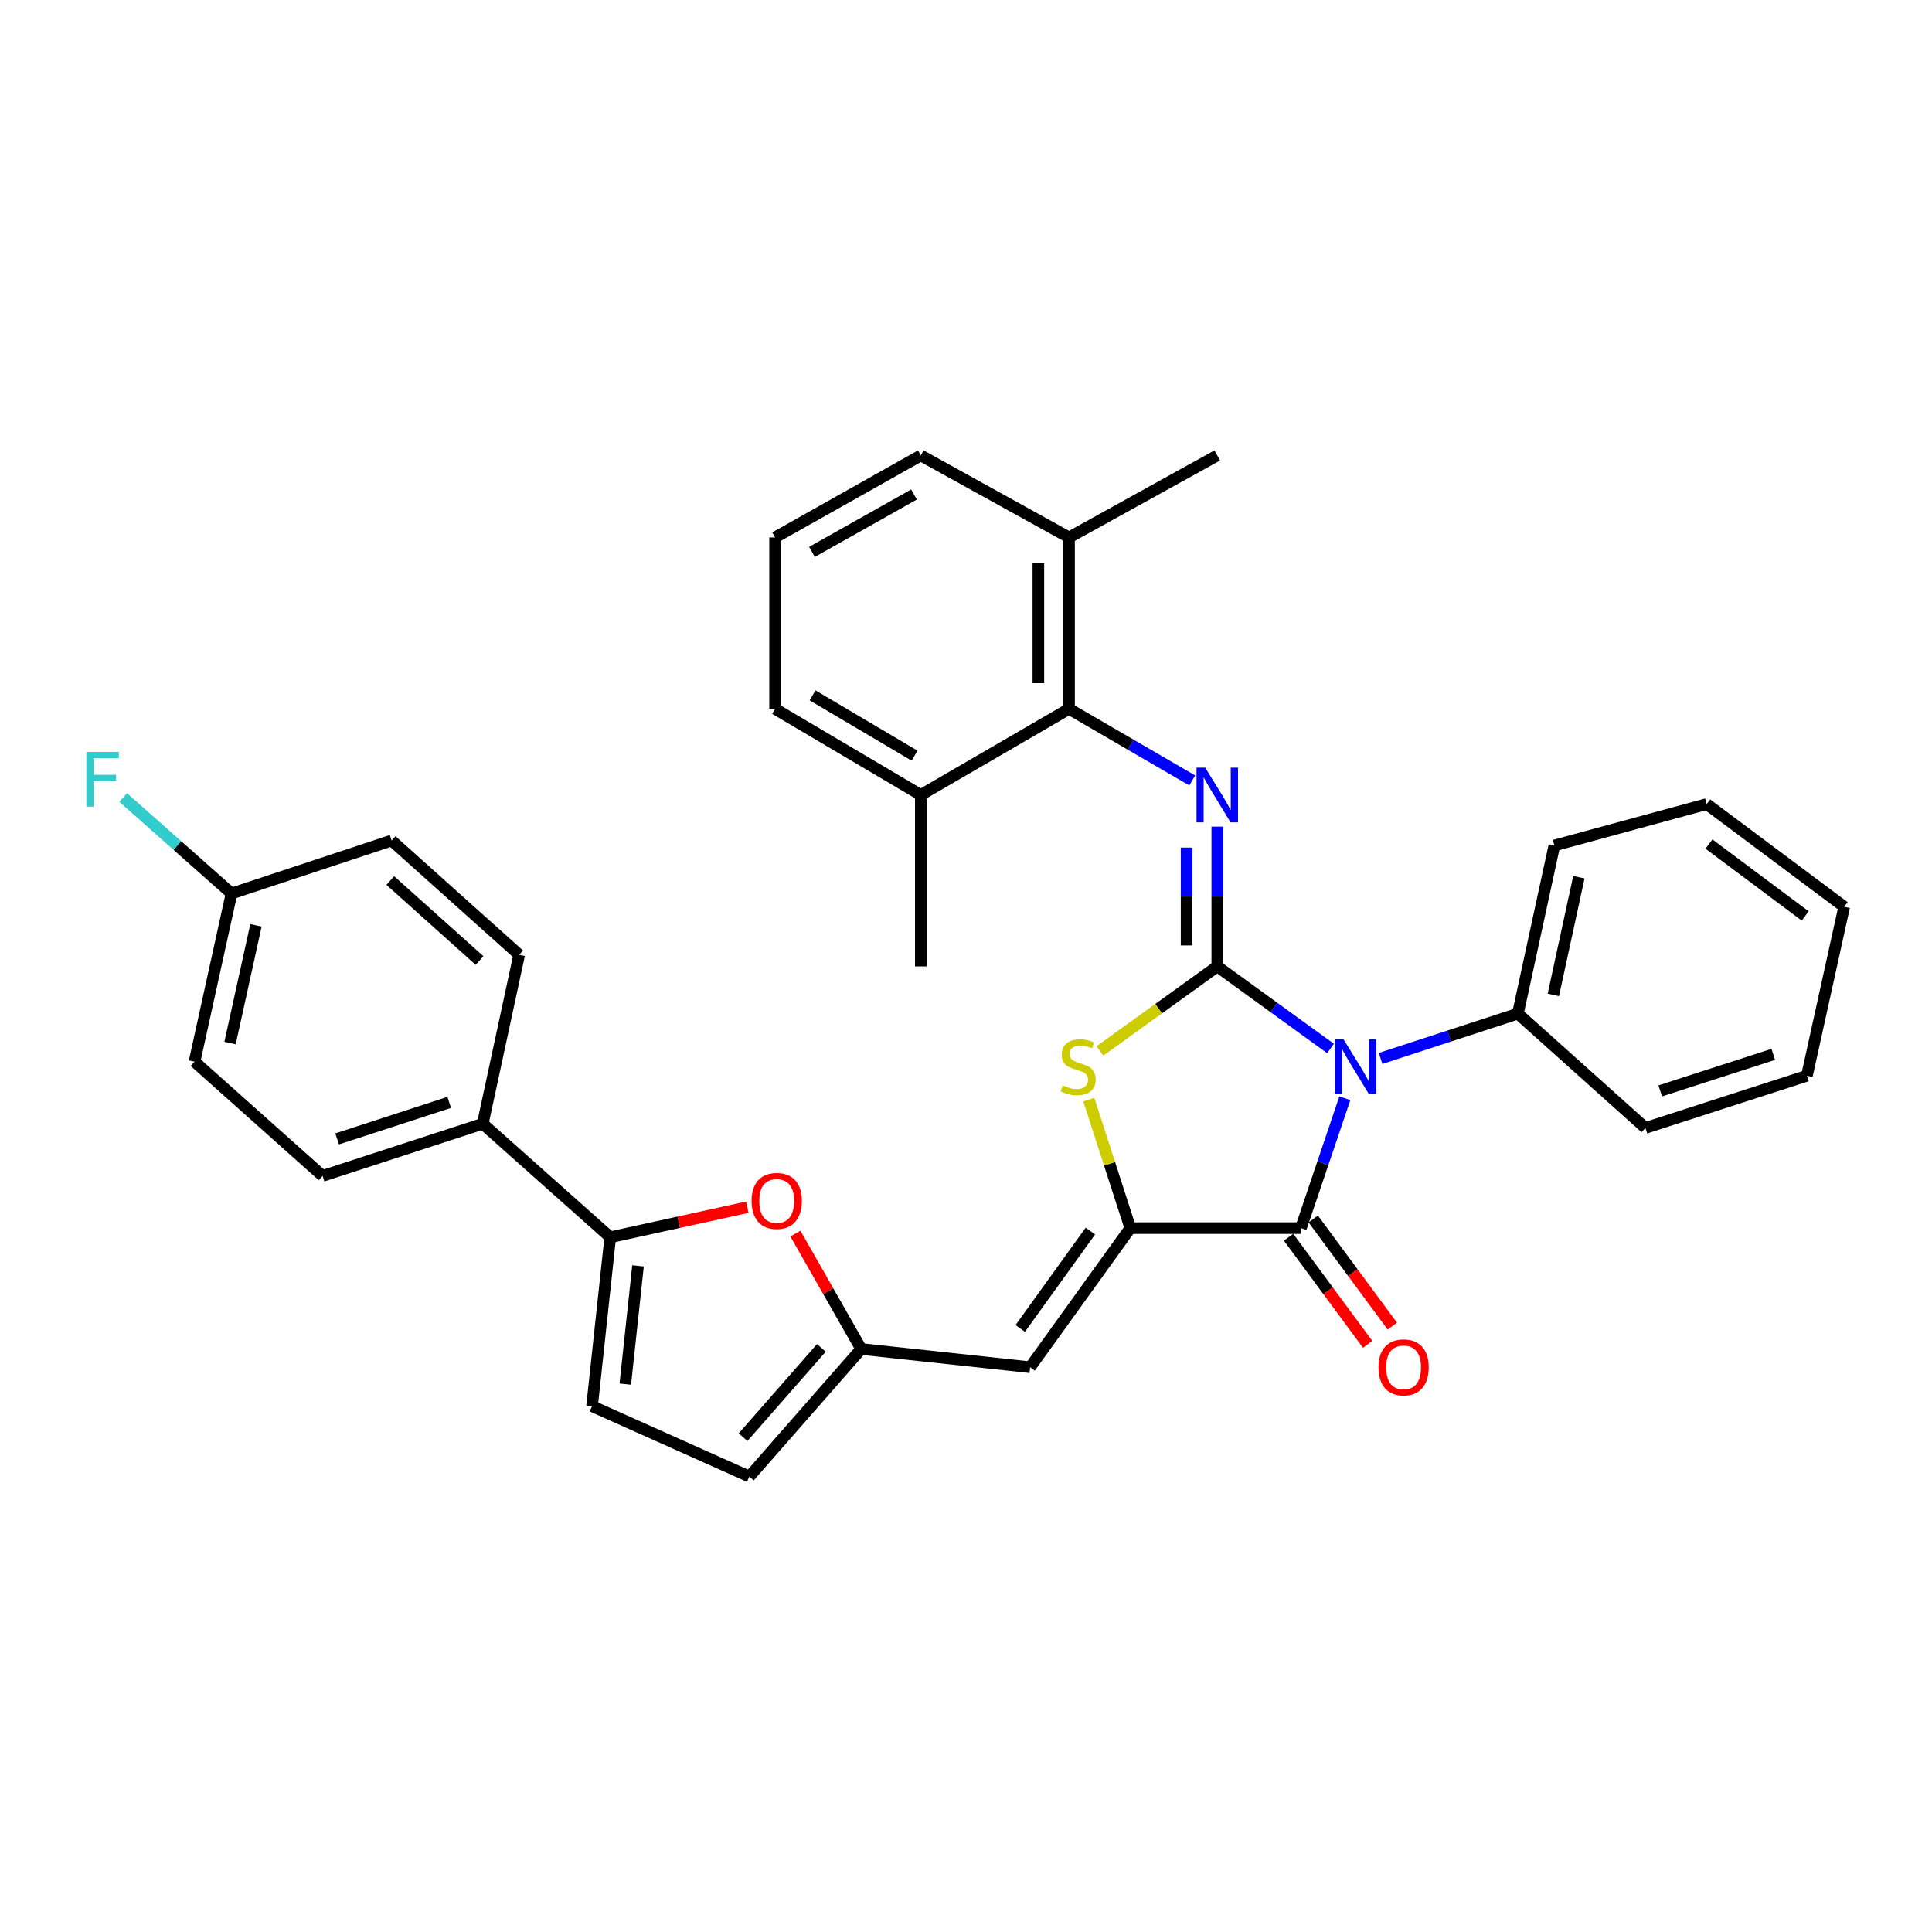 <?xml version='1.0' encoding='iso-8859-1'?>
<svg version='1.1' baseProfile='full'
              xmlns='http://www.w3.org/2000/svg'
                      xmlns:rdkit='http://www.rdkit.org/xml'
                      xmlns:xlink='http://www.w3.org/1999/xlink'
                  xml:space='preserve'
width='1000px' height='1000px' viewBox='0 0 1000 1000'>
<!-- END OF HEADER -->
<rect style='opacity:1.0;fill:#FFFFFF;stroke:none' width='1000' height='1000' x='0' y='0'> </rect>
<path class='bond-0' d='M 630.054,500.212 L 659.369,521.45' style='fill:none;fill-rule:evenodd;stroke:#000000;stroke-width:6px;stroke-linecap:butt;stroke-linejoin:miter;stroke-opacity:1' />
<path class='bond-0' d='M 659.369,521.45 L 688.684,542.688' style='fill:none;fill-rule:evenodd;stroke:#0000FF;stroke-width:6px;stroke-linecap:butt;stroke-linejoin:miter;stroke-opacity:1' />
<path class='bond-3' d='M 630.054,500.212 L 599.701,522.072' style='fill:none;fill-rule:evenodd;stroke:#000000;stroke-width:6px;stroke-linecap:butt;stroke-linejoin:miter;stroke-opacity:1' />
<path class='bond-3' d='M 599.701,522.072 L 569.349,543.933' style='fill:none;fill-rule:evenodd;stroke:#CCCC00;stroke-width:6px;stroke-linecap:butt;stroke-linejoin:miter;stroke-opacity:1' />
<path class='bond-4' d='M 630.054,500.212 L 630.054,464.038' style='fill:none;fill-rule:evenodd;stroke:#000000;stroke-width:6px;stroke-linecap:butt;stroke-linejoin:miter;stroke-opacity:1' />
<path class='bond-4' d='M 630.054,464.038 L 630.054,427.865' style='fill:none;fill-rule:evenodd;stroke:#0000FF;stroke-width:6px;stroke-linecap:butt;stroke-linejoin:miter;stroke-opacity:1' />
<path class='bond-4' d='M 614.17,489.36 L 614.17,464.038' style='fill:none;fill-rule:evenodd;stroke:#000000;stroke-width:6px;stroke-linecap:butt;stroke-linejoin:miter;stroke-opacity:1' />
<path class='bond-4' d='M 614.17,464.038 L 614.17,438.717' style='fill:none;fill-rule:evenodd;stroke:#0000FF;stroke-width:6px;stroke-linecap:butt;stroke-linejoin:miter;stroke-opacity:1' />
<path class='bond-2' d='M 696.097,568.436 L 684.725,602.052' style='fill:none;fill-rule:evenodd;stroke:#0000FF;stroke-width:6px;stroke-linecap:butt;stroke-linejoin:miter;stroke-opacity:1' />
<path class='bond-2' d='M 684.725,602.052 L 673.353,635.668' style='fill:none;fill-rule:evenodd;stroke:#000000;stroke-width:6px;stroke-linecap:butt;stroke-linejoin:miter;stroke-opacity:1' />
<path class='bond-12' d='M 714.583,547.843 L 750.119,536.244' style='fill:none;fill-rule:evenodd;stroke:#0000FF;stroke-width:6px;stroke-linecap:butt;stroke-linejoin:miter;stroke-opacity:1' />
<path class='bond-12' d='M 750.119,536.244 L 785.655,524.645' style='fill:none;fill-rule:evenodd;stroke:#000000;stroke-width:6px;stroke-linecap:butt;stroke-linejoin:miter;stroke-opacity:1' />
<path class='bond-1' d='M 585.051,635.668 L 574.309,602.407' style='fill:none;fill-rule:evenodd;stroke:#000000;stroke-width:6px;stroke-linecap:butt;stroke-linejoin:miter;stroke-opacity:1' />
<path class='bond-1' d='M 574.309,602.407 L 563.566,569.146' style='fill:none;fill-rule:evenodd;stroke:#CCCC00;stroke-width:6px;stroke-linecap:butt;stroke-linejoin:miter;stroke-opacity:1' />
<path class='bond-5' d='M 585.051,635.668 L 533.193,707.68' style='fill:none;fill-rule:evenodd;stroke:#000000;stroke-width:6px;stroke-linecap:butt;stroke-linejoin:miter;stroke-opacity:1' />
<path class='bond-5' d='M 564.384,637.188 L 528.083,687.597' style='fill:none;fill-rule:evenodd;stroke:#000000;stroke-width:6px;stroke-linecap:butt;stroke-linejoin:miter;stroke-opacity:1' />
<path class='bond-33' d='M 585.051,635.668 L 673.353,635.668' style='fill:none;fill-rule:evenodd;stroke:#000000;stroke-width:6px;stroke-linecap:butt;stroke-linejoin:miter;stroke-opacity:1' />
<path class='bond-14' d='M 666.963,640.385 L 687.43,668.112' style='fill:none;fill-rule:evenodd;stroke:#000000;stroke-width:6px;stroke-linecap:butt;stroke-linejoin:miter;stroke-opacity:1' />
<path class='bond-14' d='M 687.43,668.112 L 707.897,695.839' style='fill:none;fill-rule:evenodd;stroke:#FF0000;stroke-width:6px;stroke-linecap:butt;stroke-linejoin:miter;stroke-opacity:1' />
<path class='bond-14' d='M 679.742,630.952 L 700.209,658.679' style='fill:none;fill-rule:evenodd;stroke:#000000;stroke-width:6px;stroke-linecap:butt;stroke-linejoin:miter;stroke-opacity:1' />
<path class='bond-14' d='M 700.209,658.679 L 720.676,686.406' style='fill:none;fill-rule:evenodd;stroke:#FF0000;stroke-width:6px;stroke-linecap:butt;stroke-linejoin:miter;stroke-opacity:1' />
<path class='bond-7' d='M 617.095,403.957 L 585.217,385.433' style='fill:none;fill-rule:evenodd;stroke:#0000FF;stroke-width:6px;stroke-linecap:butt;stroke-linejoin:miter;stroke-opacity:1' />
<path class='bond-7' d='M 585.217,385.433 L 553.338,366.908' style='fill:none;fill-rule:evenodd;stroke:#000000;stroke-width:6px;stroke-linecap:butt;stroke-linejoin:miter;stroke-opacity:1' />
<path class='bond-9' d='M 533.193,707.68 L 445.757,698.248' style='fill:none;fill-rule:evenodd;stroke:#000000;stroke-width:6px;stroke-linecap:butt;stroke-linejoin:miter;stroke-opacity:1' />
<path class='bond-6' d='M 315.859,640.389 L 351.34,632.621' style='fill:none;fill-rule:evenodd;stroke:#000000;stroke-width:6px;stroke-linecap:butt;stroke-linejoin:miter;stroke-opacity:1' />
<path class='bond-6' d='M 351.34,632.621 L 386.82,624.853' style='fill:none;fill-rule:evenodd;stroke:#FF0000;stroke-width:6px;stroke-linecap:butt;stroke-linejoin:miter;stroke-opacity:1' />
<path class='bond-13' d='M 315.859,640.389 L 249.865,581.648' style='fill:none;fill-rule:evenodd;stroke:#000000;stroke-width:6px;stroke-linecap:butt;stroke-linejoin:miter;stroke-opacity:1' />
<path class='bond-36' d='M 315.859,640.389 L 306.444,727.826' style='fill:none;fill-rule:evenodd;stroke:#000000;stroke-width:6px;stroke-linecap:butt;stroke-linejoin:miter;stroke-opacity:1' />
<path class='bond-36' d='M 330.239,655.205 L 323.648,716.411' style='fill:none;fill-rule:evenodd;stroke:#000000;stroke-width:6px;stroke-linecap:butt;stroke-linejoin:miter;stroke-opacity:1' />
<path class='bond-15' d='M 553.338,366.908 L 553.338,278.175' style='fill:none;fill-rule:evenodd;stroke:#000000;stroke-width:6px;stroke-linecap:butt;stroke-linejoin:miter;stroke-opacity:1' />
<path class='bond-15' d='M 537.455,353.598 L 537.455,291.485' style='fill:none;fill-rule:evenodd;stroke:#000000;stroke-width:6px;stroke-linecap:butt;stroke-linejoin:miter;stroke-opacity:1' />
<path class='bond-16' d='M 553.338,366.908 L 476.605,411.487' style='fill:none;fill-rule:evenodd;stroke:#000000;stroke-width:6px;stroke-linecap:butt;stroke-linejoin:miter;stroke-opacity:1' />
<path class='bond-8' d='M 411.696,638.491 L 428.727,668.369' style='fill:none;fill-rule:evenodd;stroke:#FF0000;stroke-width:6px;stroke-linecap:butt;stroke-linejoin:miter;stroke-opacity:1' />
<path class='bond-8' d='M 428.727,668.369 L 445.757,698.248' style='fill:none;fill-rule:evenodd;stroke:#000000;stroke-width:6px;stroke-linecap:butt;stroke-linejoin:miter;stroke-opacity:1' />
<path class='bond-11' d='M 445.757,698.248 L 387.88,764.26' style='fill:none;fill-rule:evenodd;stroke:#000000;stroke-width:6px;stroke-linecap:butt;stroke-linejoin:miter;stroke-opacity:1' />
<path class='bond-11' d='M 425.132,697.678 L 384.619,743.887' style='fill:none;fill-rule:evenodd;stroke:#000000;stroke-width:6px;stroke-linecap:butt;stroke-linejoin:miter;stroke-opacity:1' />
<path class='bond-10' d='M 306.444,727.826 L 387.88,764.26' style='fill:none;fill-rule:evenodd;stroke:#000000;stroke-width:6px;stroke-linecap:butt;stroke-linejoin:miter;stroke-opacity:1' />
<path class='bond-26' d='M 785.655,524.645 L 804.53,437.632' style='fill:none;fill-rule:evenodd;stroke:#000000;stroke-width:6px;stroke-linecap:butt;stroke-linejoin:miter;stroke-opacity:1' />
<path class='bond-26' d='M 804.008,514.96 L 817.22,454.051' style='fill:none;fill-rule:evenodd;stroke:#000000;stroke-width:6px;stroke-linecap:butt;stroke-linejoin:miter;stroke-opacity:1' />
<path class='bond-27' d='M 785.655,524.645 L 851.667,583.81' style='fill:none;fill-rule:evenodd;stroke:#000000;stroke-width:6px;stroke-linecap:butt;stroke-linejoin:miter;stroke-opacity:1' />
<path class='bond-17' d='M 249.865,581.648 L 166.982,608.649' style='fill:none;fill-rule:evenodd;stroke:#000000;stroke-width:6px;stroke-linecap:butt;stroke-linejoin:miter;stroke-opacity:1' />
<path class='bond-17' d='M 232.513,570.596 L 174.494,589.497' style='fill:none;fill-rule:evenodd;stroke:#000000;stroke-width:6px;stroke-linecap:butt;stroke-linejoin:miter;stroke-opacity:1' />
<path class='bond-18' d='M 249.865,581.648 L 268.722,494.211' style='fill:none;fill-rule:evenodd;stroke:#000000;stroke-width:6px;stroke-linecap:butt;stroke-linejoin:miter;stroke-opacity:1' />
<path class='bond-24' d='M 553.338,278.175 L 476.605,235.74' style='fill:none;fill-rule:evenodd;stroke:#000000;stroke-width:6px;stroke-linecap:butt;stroke-linejoin:miter;stroke-opacity:1' />
<path class='bond-29' d='M 553.338,278.175 L 630.054,235.74' style='fill:none;fill-rule:evenodd;stroke:#000000;stroke-width:6px;stroke-linecap:butt;stroke-linejoin:miter;stroke-opacity:1' />
<path class='bond-25' d='M 476.605,411.487 L 401.178,366.908' style='fill:none;fill-rule:evenodd;stroke:#000000;stroke-width:6px;stroke-linecap:butt;stroke-linejoin:miter;stroke-opacity:1' />
<path class='bond-25' d='M 473.372,391.127 L 420.573,359.922' style='fill:none;fill-rule:evenodd;stroke:#000000;stroke-width:6px;stroke-linecap:butt;stroke-linejoin:miter;stroke-opacity:1' />
<path class='bond-28' d='M 476.605,411.487 L 476.605,500.212' style='fill:none;fill-rule:evenodd;stroke:#000000;stroke-width:6px;stroke-linecap:butt;stroke-linejoin:miter;stroke-opacity:1' />
<path class='bond-21' d='M 166.982,608.649 L 100.687,549.511' style='fill:none;fill-rule:evenodd;stroke:#000000;stroke-width:6px;stroke-linecap:butt;stroke-linejoin:miter;stroke-opacity:1' />
<path class='bond-20' d='M 268.722,494.211 L 202.701,435.065' style='fill:none;fill-rule:evenodd;stroke:#000000;stroke-width:6px;stroke-linecap:butt;stroke-linejoin:miter;stroke-opacity:1' />
<path class='bond-20' d='M 248.22,497.169 L 202.006,455.767' style='fill:none;fill-rule:evenodd;stroke:#000000;stroke-width:6px;stroke-linecap:butt;stroke-linejoin:miter;stroke-opacity:1' />
<path class='bond-19' d='M 119.844,462.489 L 202.701,435.065' style='fill:none;fill-rule:evenodd;stroke:#000000;stroke-width:6px;stroke-linecap:butt;stroke-linejoin:miter;stroke-opacity:1' />
<path class='bond-22' d='M 119.844,462.489 L 91.801,437.639' style='fill:none;fill-rule:evenodd;stroke:#000000;stroke-width:6px;stroke-linecap:butt;stroke-linejoin:miter;stroke-opacity:1' />
<path class='bond-22' d='M 91.801,437.639 L 63.758,412.788' style='fill:none;fill-rule:evenodd;stroke:#33CCCC;stroke-width:6px;stroke-linecap:butt;stroke-linejoin:miter;stroke-opacity:1' />
<path class='bond-37' d='M 119.844,462.489 L 100.687,549.511' style='fill:none;fill-rule:evenodd;stroke:#000000;stroke-width:6px;stroke-linecap:butt;stroke-linejoin:miter;stroke-opacity:1' />
<path class='bond-37' d='M 132.482,478.957 L 119.072,539.873' style='fill:none;fill-rule:evenodd;stroke:#000000;stroke-width:6px;stroke-linecap:butt;stroke-linejoin:miter;stroke-opacity:1' />
<path class='bond-23' d='M 401.178,278.175 L 401.178,366.908' style='fill:none;fill-rule:evenodd;stroke:#000000;stroke-width:6px;stroke-linecap:butt;stroke-linejoin:miter;stroke-opacity:1' />
<path class='bond-34' d='M 401.178,278.175 L 476.605,235.74' style='fill:none;fill-rule:evenodd;stroke:#000000;stroke-width:6px;stroke-linecap:butt;stroke-linejoin:miter;stroke-opacity:1' />
<path class='bond-34' d='M 420.28,285.652 L 473.079,255.948' style='fill:none;fill-rule:evenodd;stroke:#000000;stroke-width:6px;stroke-linecap:butt;stroke-linejoin:miter;stroke-opacity:1' />
<path class='bond-30' d='M 804.53,437.632 L 883.389,416.19' style='fill:none;fill-rule:evenodd;stroke:#000000;stroke-width:6px;stroke-linecap:butt;stroke-linejoin:miter;stroke-opacity:1' />
<path class='bond-31' d='M 851.667,583.81 L 935.265,556.791' style='fill:none;fill-rule:evenodd;stroke:#000000;stroke-width:6px;stroke-linecap:butt;stroke-linejoin:miter;stroke-opacity:1' />
<path class='bond-31' d='M 859.322,564.644 L 917.841,545.73' style='fill:none;fill-rule:evenodd;stroke:#000000;stroke-width:6px;stroke-linecap:butt;stroke-linejoin:miter;stroke-opacity:1' />
<path class='bond-35' d='M 883.389,416.19 L 954.545,469.354' style='fill:none;fill-rule:evenodd;stroke:#000000;stroke-width:6px;stroke-linecap:butt;stroke-linejoin:miter;stroke-opacity:1' />
<path class='bond-35' d='M 884.556,436.889 L 934.365,474.104' style='fill:none;fill-rule:evenodd;stroke:#000000;stroke-width:6px;stroke-linecap:butt;stroke-linejoin:miter;stroke-opacity:1' />
<path class='bond-32' d='M 935.265,556.791 L 954.545,469.354' style='fill:none;fill-rule:evenodd;stroke:#000000;stroke-width:6px;stroke-linecap:butt;stroke-linejoin:miter;stroke-opacity:1' />
<path  class='atom-1' d='M 695.373 537.91
L 704.653 552.91
Q 705.573 554.39, 707.053 557.07
Q 708.533 559.75, 708.613 559.91
L 708.613 537.91
L 712.373 537.91
L 712.373 566.23
L 708.493 566.23
L 698.533 549.83
Q 697.373 547.91, 696.133 545.71
Q 694.933 543.51, 694.573 542.83
L 694.573 566.23
L 690.893 566.23
L 690.893 537.91
L 695.373 537.91
' fill='#0000FF'/>
<path  class='atom-4' d='M 550.05 561.79
Q 550.37 561.91, 551.69 562.47
Q 553.01 563.03, 554.45 563.39
Q 555.93 563.71, 557.37 563.71
Q 560.05 563.71, 561.61 562.43
Q 563.17 561.11, 563.17 558.83
Q 563.17 557.27, 562.37 556.31
Q 561.61 555.35, 560.41 554.83
Q 559.21 554.31, 557.21 553.71
Q 554.69 552.95, 553.17 552.23
Q 551.69 551.51, 550.61 549.99
Q 549.57 548.47, 549.57 545.91
Q 549.57 542.35, 551.97 540.15
Q 554.41 537.95, 559.21 537.95
Q 562.49 537.95, 566.21 539.51
L 565.29 542.59
Q 561.89 541.19, 559.33 541.19
Q 556.57 541.19, 555.05 542.35
Q 553.53 543.47, 553.57 545.43
Q 553.57 546.95, 554.33 547.87
Q 555.13 548.79, 556.25 549.31
Q 557.41 549.83, 559.33 550.43
Q 561.89 551.23, 563.41 552.03
Q 564.93 552.83, 566.01 554.47
Q 567.13 556.07, 567.13 558.83
Q 567.13 562.75, 564.49 564.87
Q 561.89 566.95, 557.53 566.95
Q 555.01 566.95, 553.09 566.39
Q 551.21 565.87, 548.97 564.95
L 550.05 561.79
' fill='#CCCC00'/>
<path  class='atom-5' d='M 623.794 397.327
L 633.074 412.327
Q 633.994 413.807, 635.474 416.487
Q 636.954 419.167, 637.034 419.327
L 637.034 397.327
L 640.794 397.327
L 640.794 425.647
L 636.914 425.647
L 626.954 409.247
Q 625.794 407.327, 624.554 405.127
Q 623.354 402.927, 622.994 402.247
L 622.994 425.647
L 619.314 425.647
L 619.314 397.327
L 623.794 397.327
' fill='#0000FF'/>
<path  class='atom-9' d='M 389.025 621.603
Q 389.025 614.803, 392.385 611.003
Q 395.745 607.203, 402.025 607.203
Q 408.305 607.203, 411.665 611.003
Q 415.025 614.803, 415.025 621.603
Q 415.025 628.483, 411.625 632.403
Q 408.225 636.283, 402.025 636.283
Q 395.785 636.283, 392.385 632.403
Q 389.025 628.523, 389.025 621.603
M 402.025 633.083
Q 406.345 633.083, 408.665 630.203
Q 411.025 627.283, 411.025 621.603
Q 411.025 616.043, 408.665 613.243
Q 406.345 610.403, 402.025 610.403
Q 397.705 610.403, 395.345 613.203
Q 393.025 616.003, 393.025 621.603
Q 393.025 627.323, 395.345 630.203
Q 397.705 633.083, 402.025 633.083
' fill='#FF0000'/>
<path  class='atom-15' d='M 713.508 707.76
Q 713.508 700.96, 716.868 697.16
Q 720.228 693.36, 726.508 693.36
Q 732.788 693.36, 736.148 697.16
Q 739.508 700.96, 739.508 707.76
Q 739.508 714.64, 736.108 718.56
Q 732.708 722.44, 726.508 722.44
Q 720.268 722.44, 716.868 718.56
Q 713.508 714.68, 713.508 707.76
M 726.508 719.24
Q 730.828 719.24, 733.148 716.36
Q 735.508 713.44, 735.508 707.76
Q 735.508 702.2, 733.148 699.4
Q 730.828 696.56, 726.508 696.56
Q 722.188 696.56, 719.828 699.36
Q 717.508 702.16, 717.508 707.76
Q 717.508 713.48, 719.828 716.36
Q 722.188 719.24, 726.508 719.24
' fill='#FF0000'/>
<path  class='atom-23' d='M 44.689 389.191
L 61.529 389.191
L 61.529 392.431
L 48.489 392.431
L 48.489 401.031
L 60.089 401.031
L 60.089 404.311
L 48.489 404.311
L 48.489 417.511
L 44.689 417.511
L 44.689 389.191
' fill='#33CCCC'/>
</svg>
